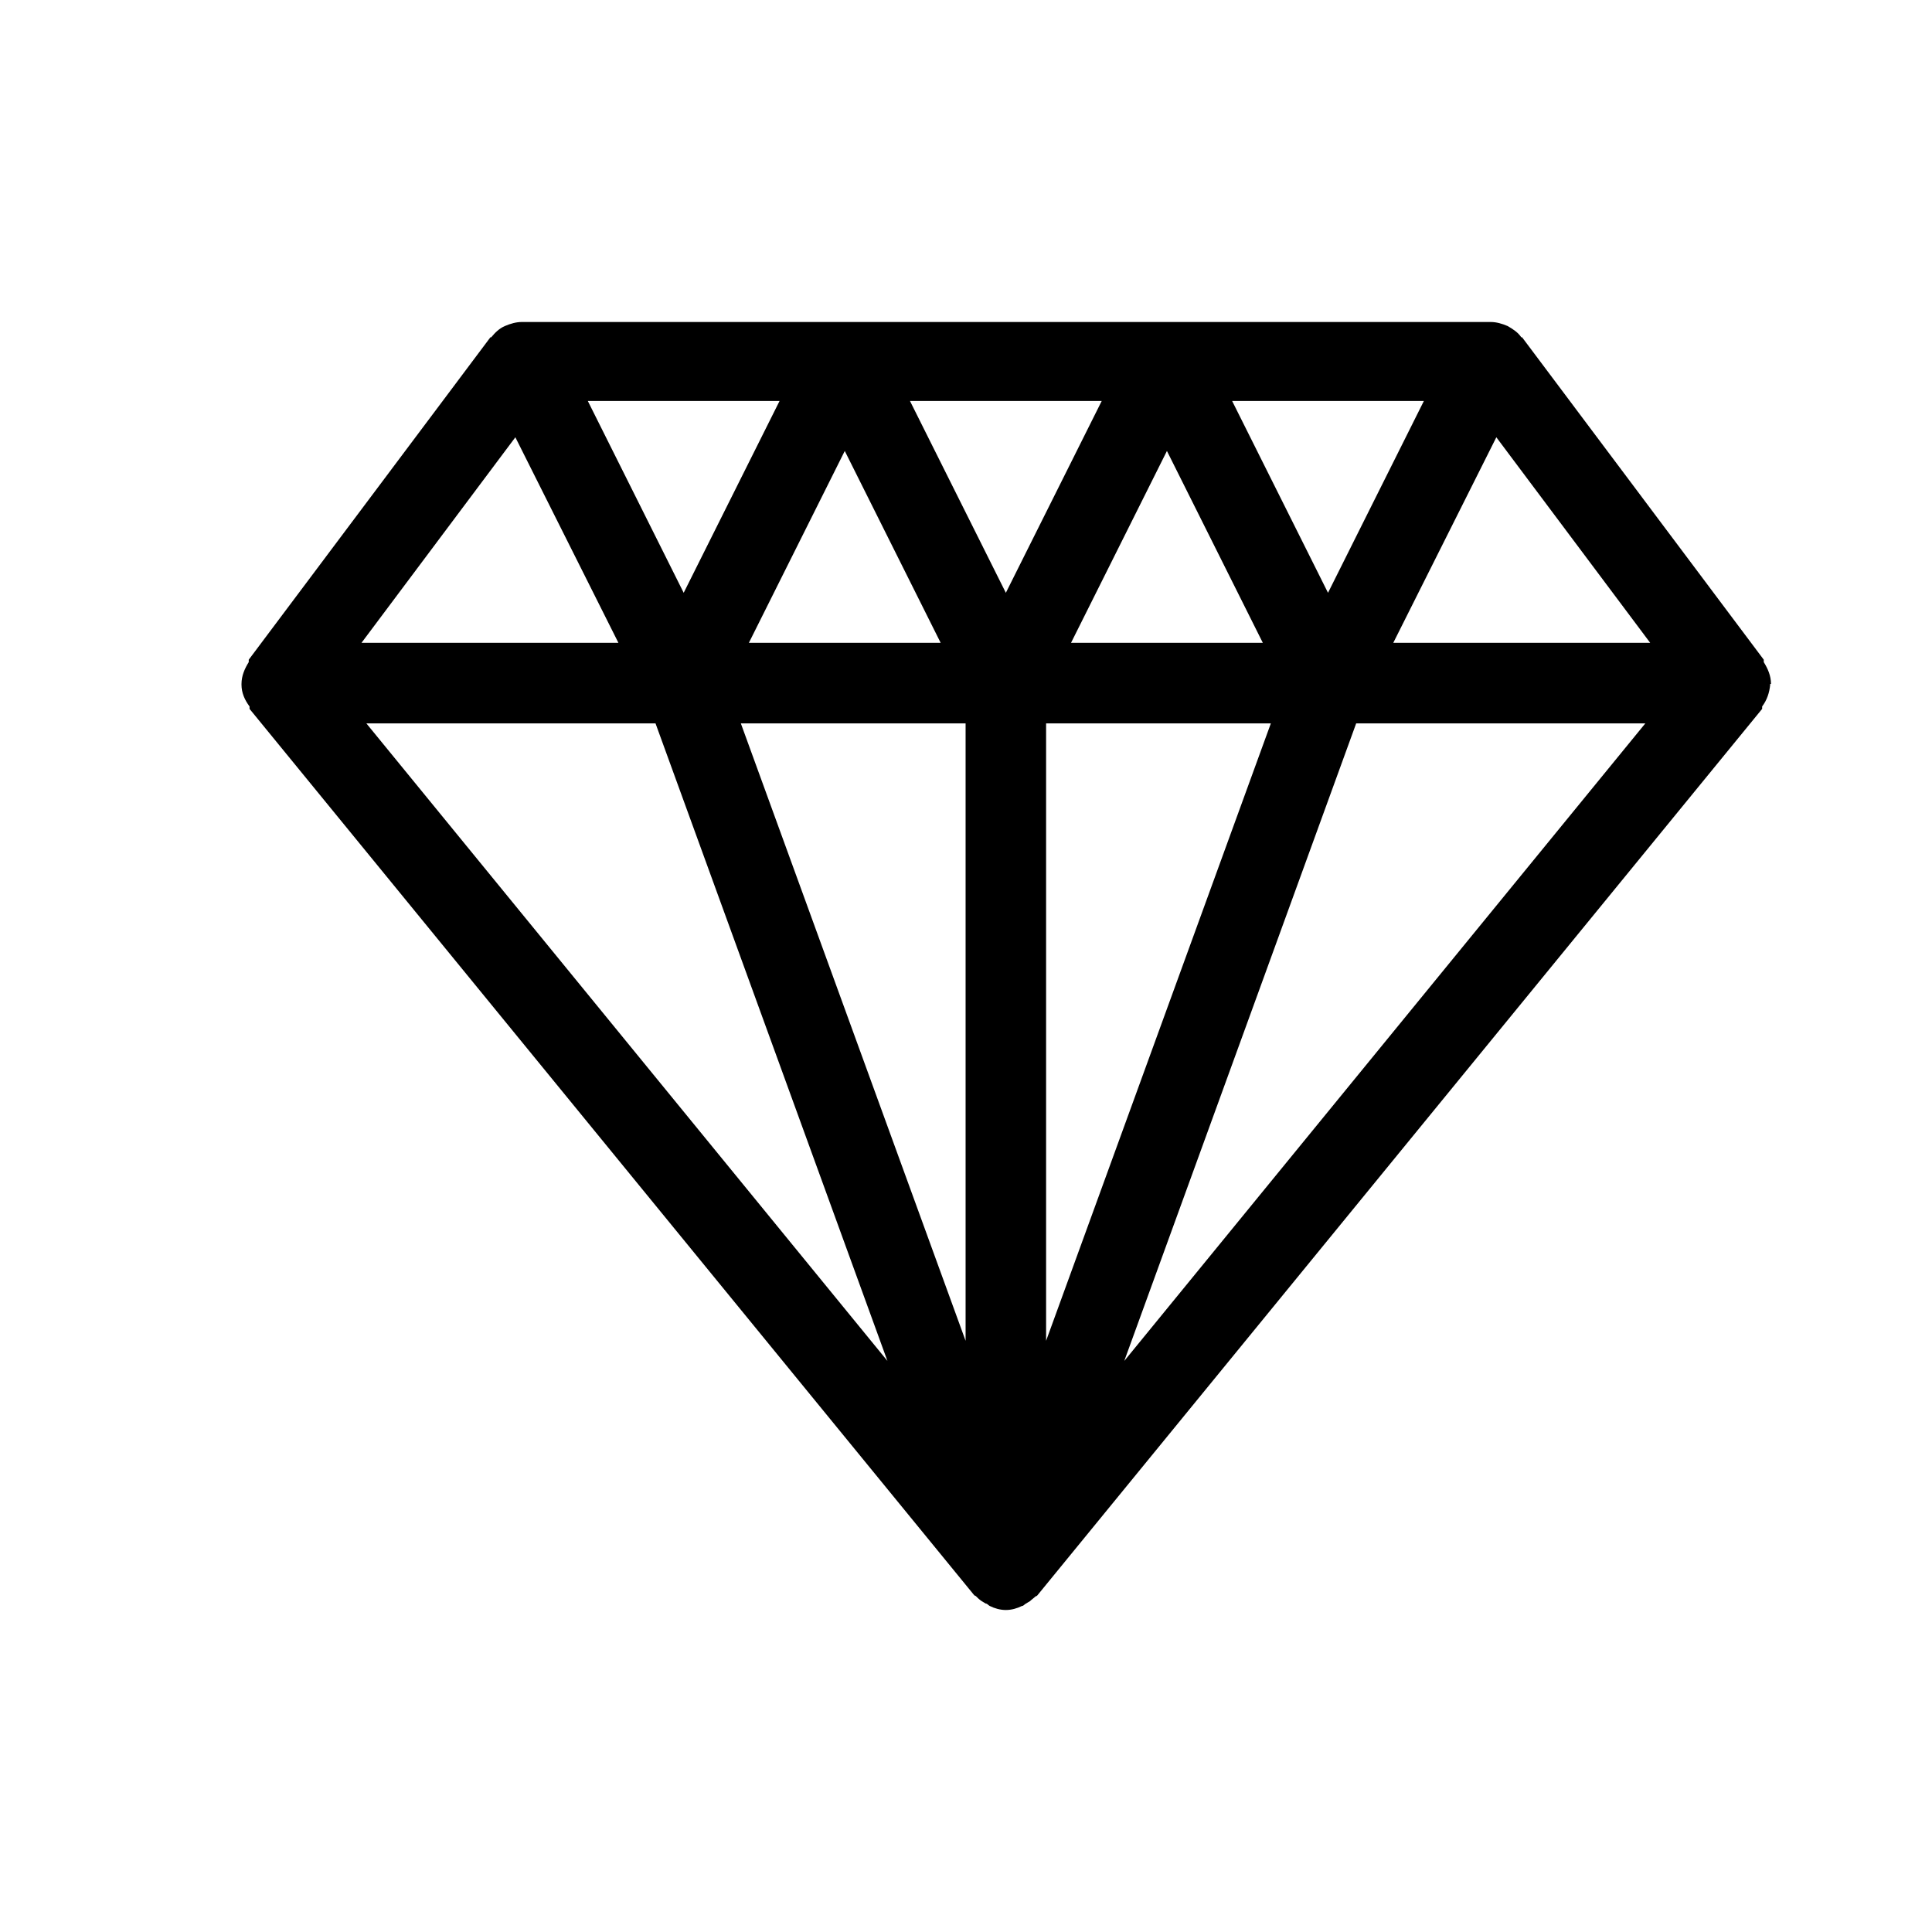 <svg width="24" height="24" viewBox="0 0 24 24" fill="none" xmlns="http://www.w3.org/2000/svg">
<path d="M22 8.496C22 8.395 21.96 8.305 21.91 8.225C21.91 8.225 21.91 8.205 21.91 8.195L18.908 4.19C18.908 4.19 18.908 4.19 18.898 4.19C18.858 4.13 18.798 4.09 18.728 4.05C18.658 4.02 18.588 4 18.518 4C18.518 4 18.518 4 18.508 4H6.492C6.492 4 6.492 4 6.482 4C6.412 4 6.342 4.02 6.272 4.05C6.202 4.08 6.152 4.13 6.102 4.19C6.102 4.19 6.102 4.19 6.092 4.19L3.09 8.195C3.09 8.195 3.09 8.215 3.09 8.225C3.04 8.305 3 8.395 3 8.496C3 8.496 3 8.496 3 8.506C3 8.606 3.04 8.696 3.1 8.776C3.1 8.776 3.1 8.796 3.1 8.806L12.105 19.82C12.105 19.82 12.115 19.82 12.125 19.83C12.145 19.85 12.165 19.87 12.195 19.89C12.215 19.9 12.225 19.91 12.245 19.92C12.265 19.92 12.275 19.94 12.295 19.95C12.355 19.98 12.425 20 12.495 20C12.565 20 12.635 19.98 12.695 19.95C12.715 19.95 12.725 19.93 12.745 19.92C12.765 19.91 12.775 19.9 12.795 19.89C12.815 19.87 12.845 19.85 12.865 19.83C12.865 19.83 12.875 19.83 12.885 19.82L21.89 8.806C21.89 8.806 21.89 8.786 21.89 8.776C21.95 8.696 21.98 8.606 21.99 8.506C21.99 8.506 21.99 8.506 21.99 8.496H22ZM6.402 5.432L7.682 7.985H4.491L6.402 5.432ZM11.995 8.986V16.656L9.203 8.986H11.995ZM9.303 7.985L10.494 5.602L11.685 7.985H9.303ZM12.995 8.986H15.787L12.995 16.656V8.986ZM13.305 7.985L14.496 5.602L15.687 7.985H13.305ZM15.306 4.981H17.688L16.497 7.364L15.306 4.981ZM12.495 7.364L11.304 4.981H13.686L12.495 7.364ZM8.493 7.364L7.302 4.981H9.684L8.493 7.364ZM8.143 8.986L11.024 16.906L4.551 8.986H8.143ZM16.847 8.986H20.439L13.966 16.906L16.847 8.986ZM17.308 7.985L18.588 5.432L20.499 7.985H17.308Z" fill="black"/>
</svg>
